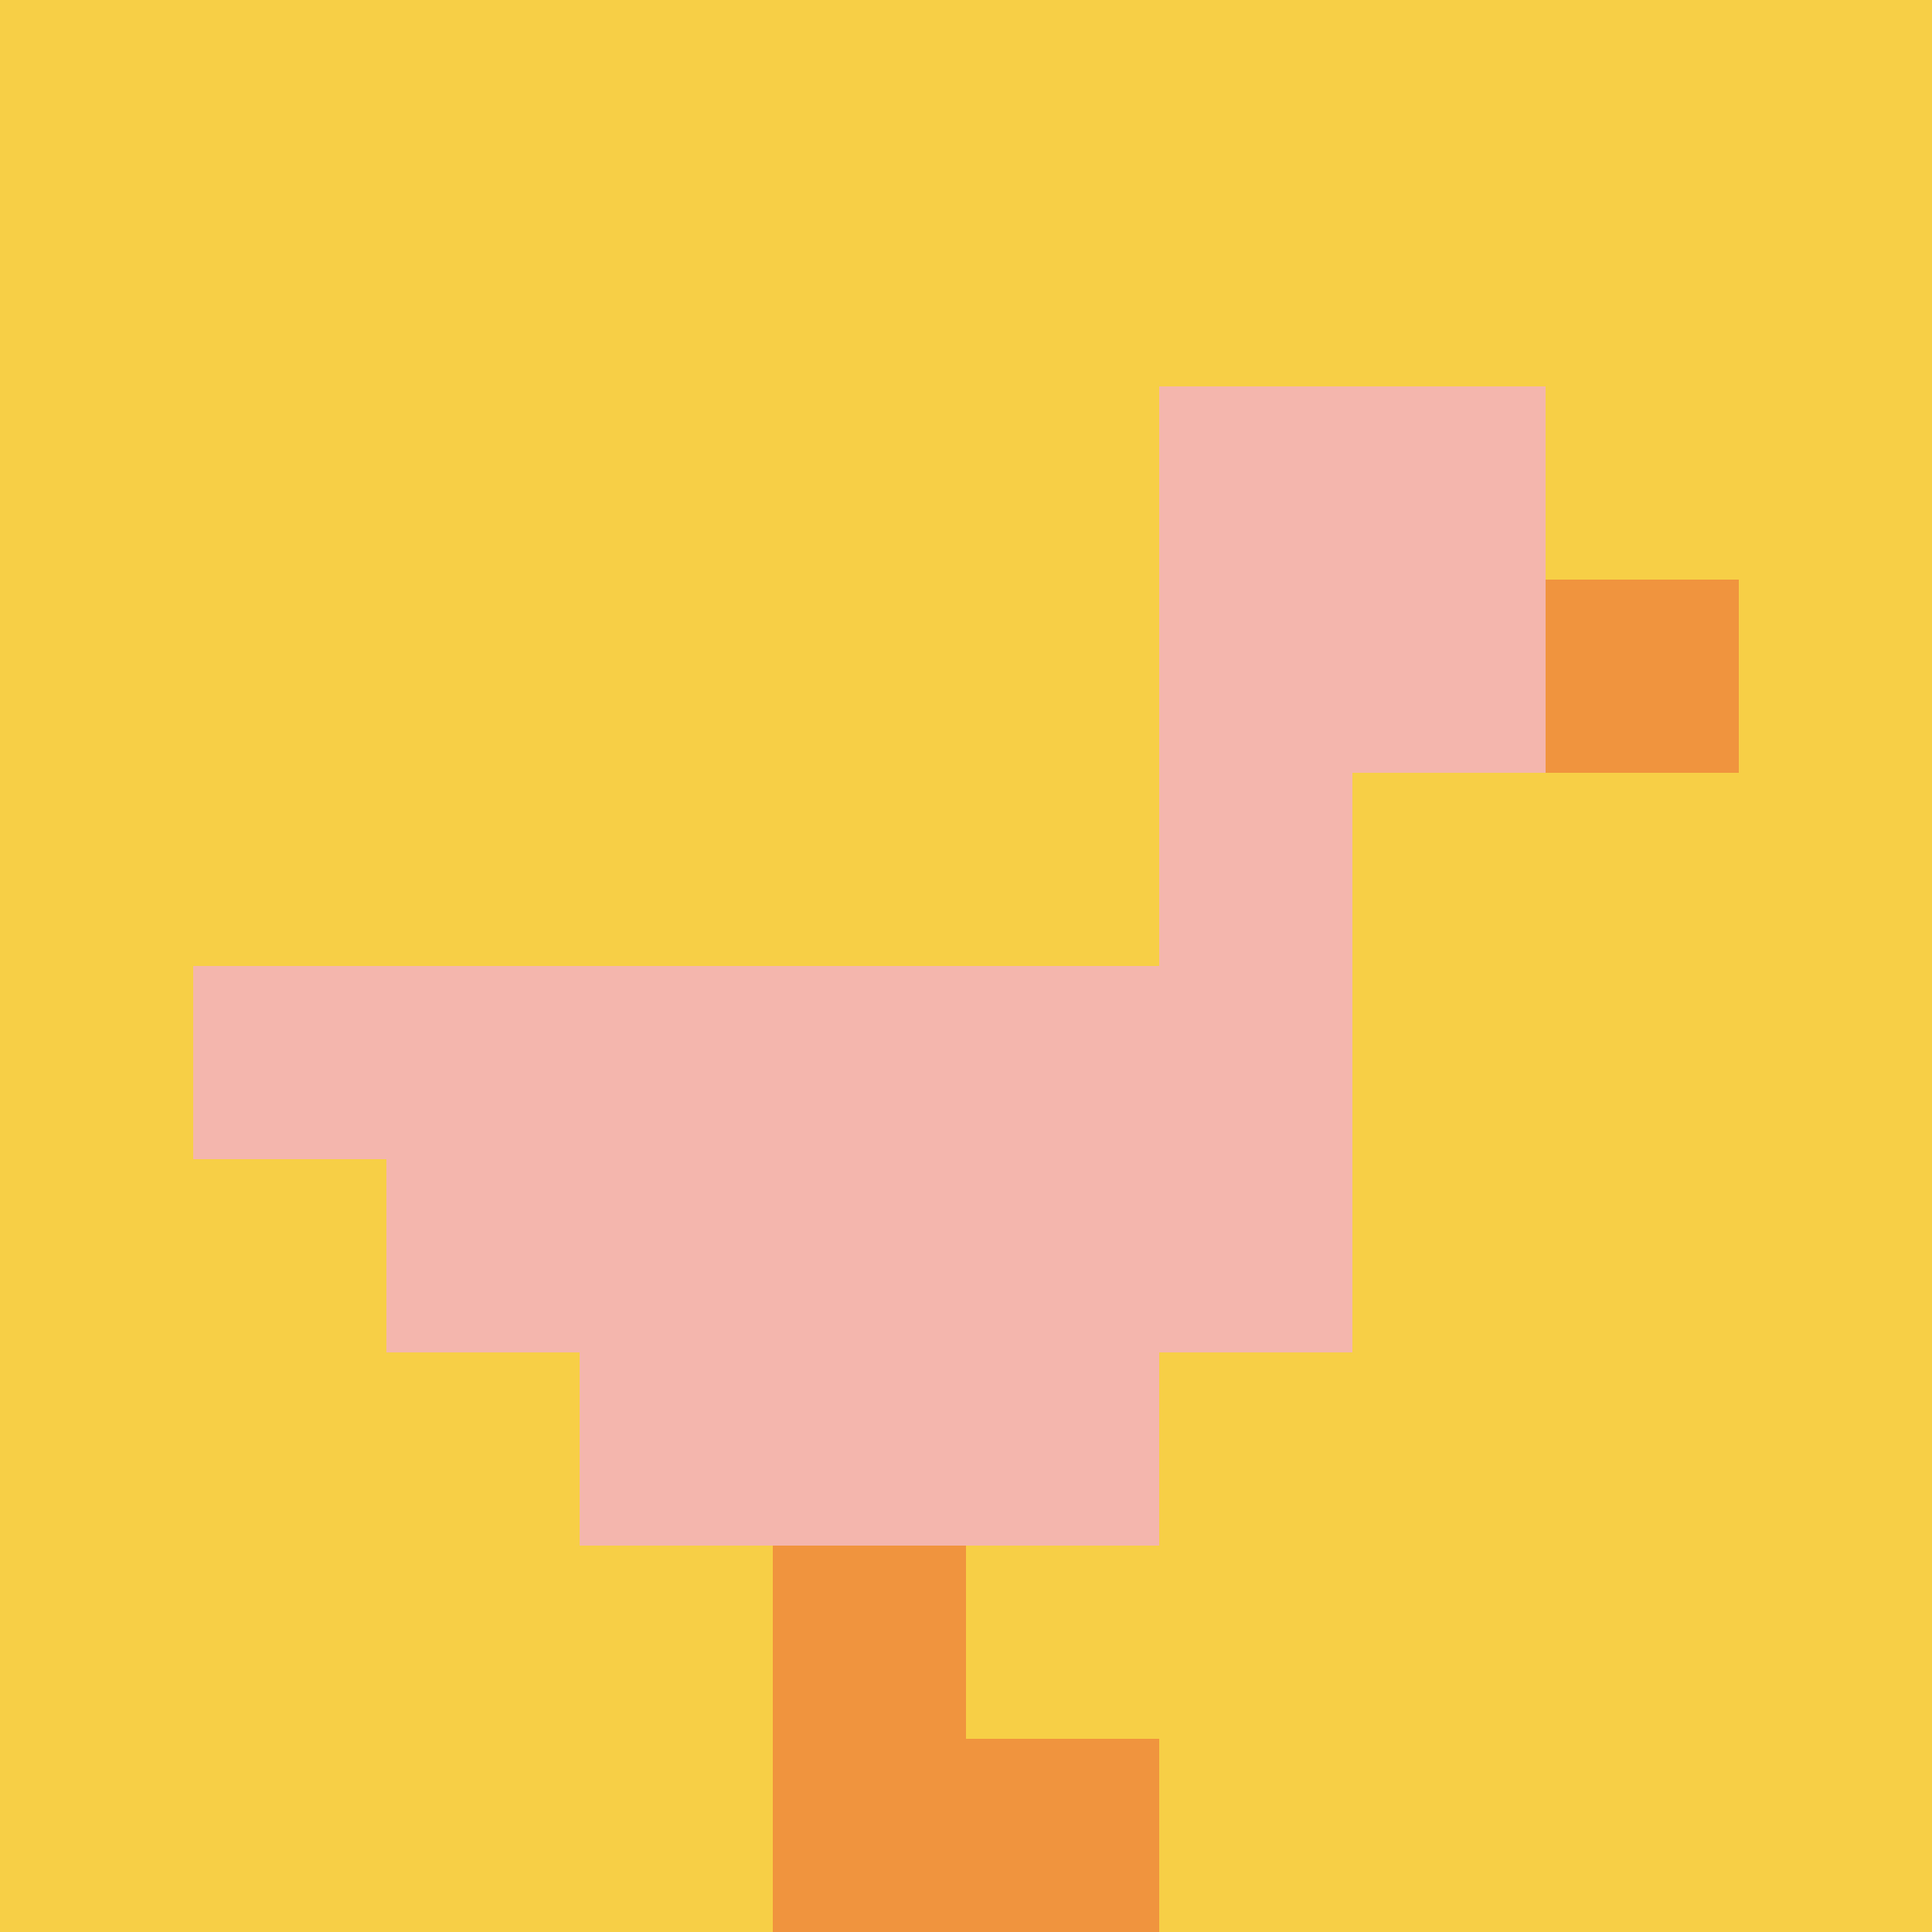 <svg xmlns="http://www.w3.org/2000/svg" version="1.1" width="863" height="863"><title>'goose-pfp-210256' by Dmitri Cherniak</title><desc>seed=210256
backgroundColor=#ffffff
padding=34
innerPadding=0
timeout=500
dimension=1
border=false
Save=function(){return n.handleSave()}
frame=1

Rendered at Wed Oct 04 2023 09:39:23 GMT+0800 (中国标准时间)
Generated in &lt;1ms
</desc><defs></defs><rect width="100%" height="100%" fill="#ffffff"></rect><g><g id="0-0"><rect x="0" y="0" height="863" width="863" fill="#F7CF46"></rect><g><rect id="0-0-6-2-2-2" x="517.8" y="172.6" width="172.6" height="172.6" fill="#F4B6AD"></rect><rect id="0-0-6-2-1-4" x="517.8" y="172.6" width="86.3" height="345.2" fill="#F4B6AD"></rect><rect id="0-0-1-5-5-1" x="86.3" y="431.5" width="431.5" height="86.3" fill="#F4B6AD"></rect><rect id="0-0-2-5-5-2" x="172.6" y="431.5" width="431.5" height="172.6" fill="#F4B6AD"></rect><rect id="0-0-3-5-3-3" x="258.9" y="431.5" width="258.9" height="258.9" fill="#F4B6AD"></rect><rect id="0-0-8-3-1-1" x="690.4" y="258.9" width="86.3" height="86.3" fill="#F0943E"></rect><rect id="0-0-4-8-1-2" x="345.2" y="690.4" width="86.3" height="172.6" fill="#F0943E"></rect><rect id="0-0-4-9-2-1" x="345.2" y="776.7" width="172.6" height="86.3" fill="#F0943E"></rect></g><rect x="0" y="0" stroke="white" stroke-width="0" height="863" width="863" fill="none"></rect></g></g></svg>